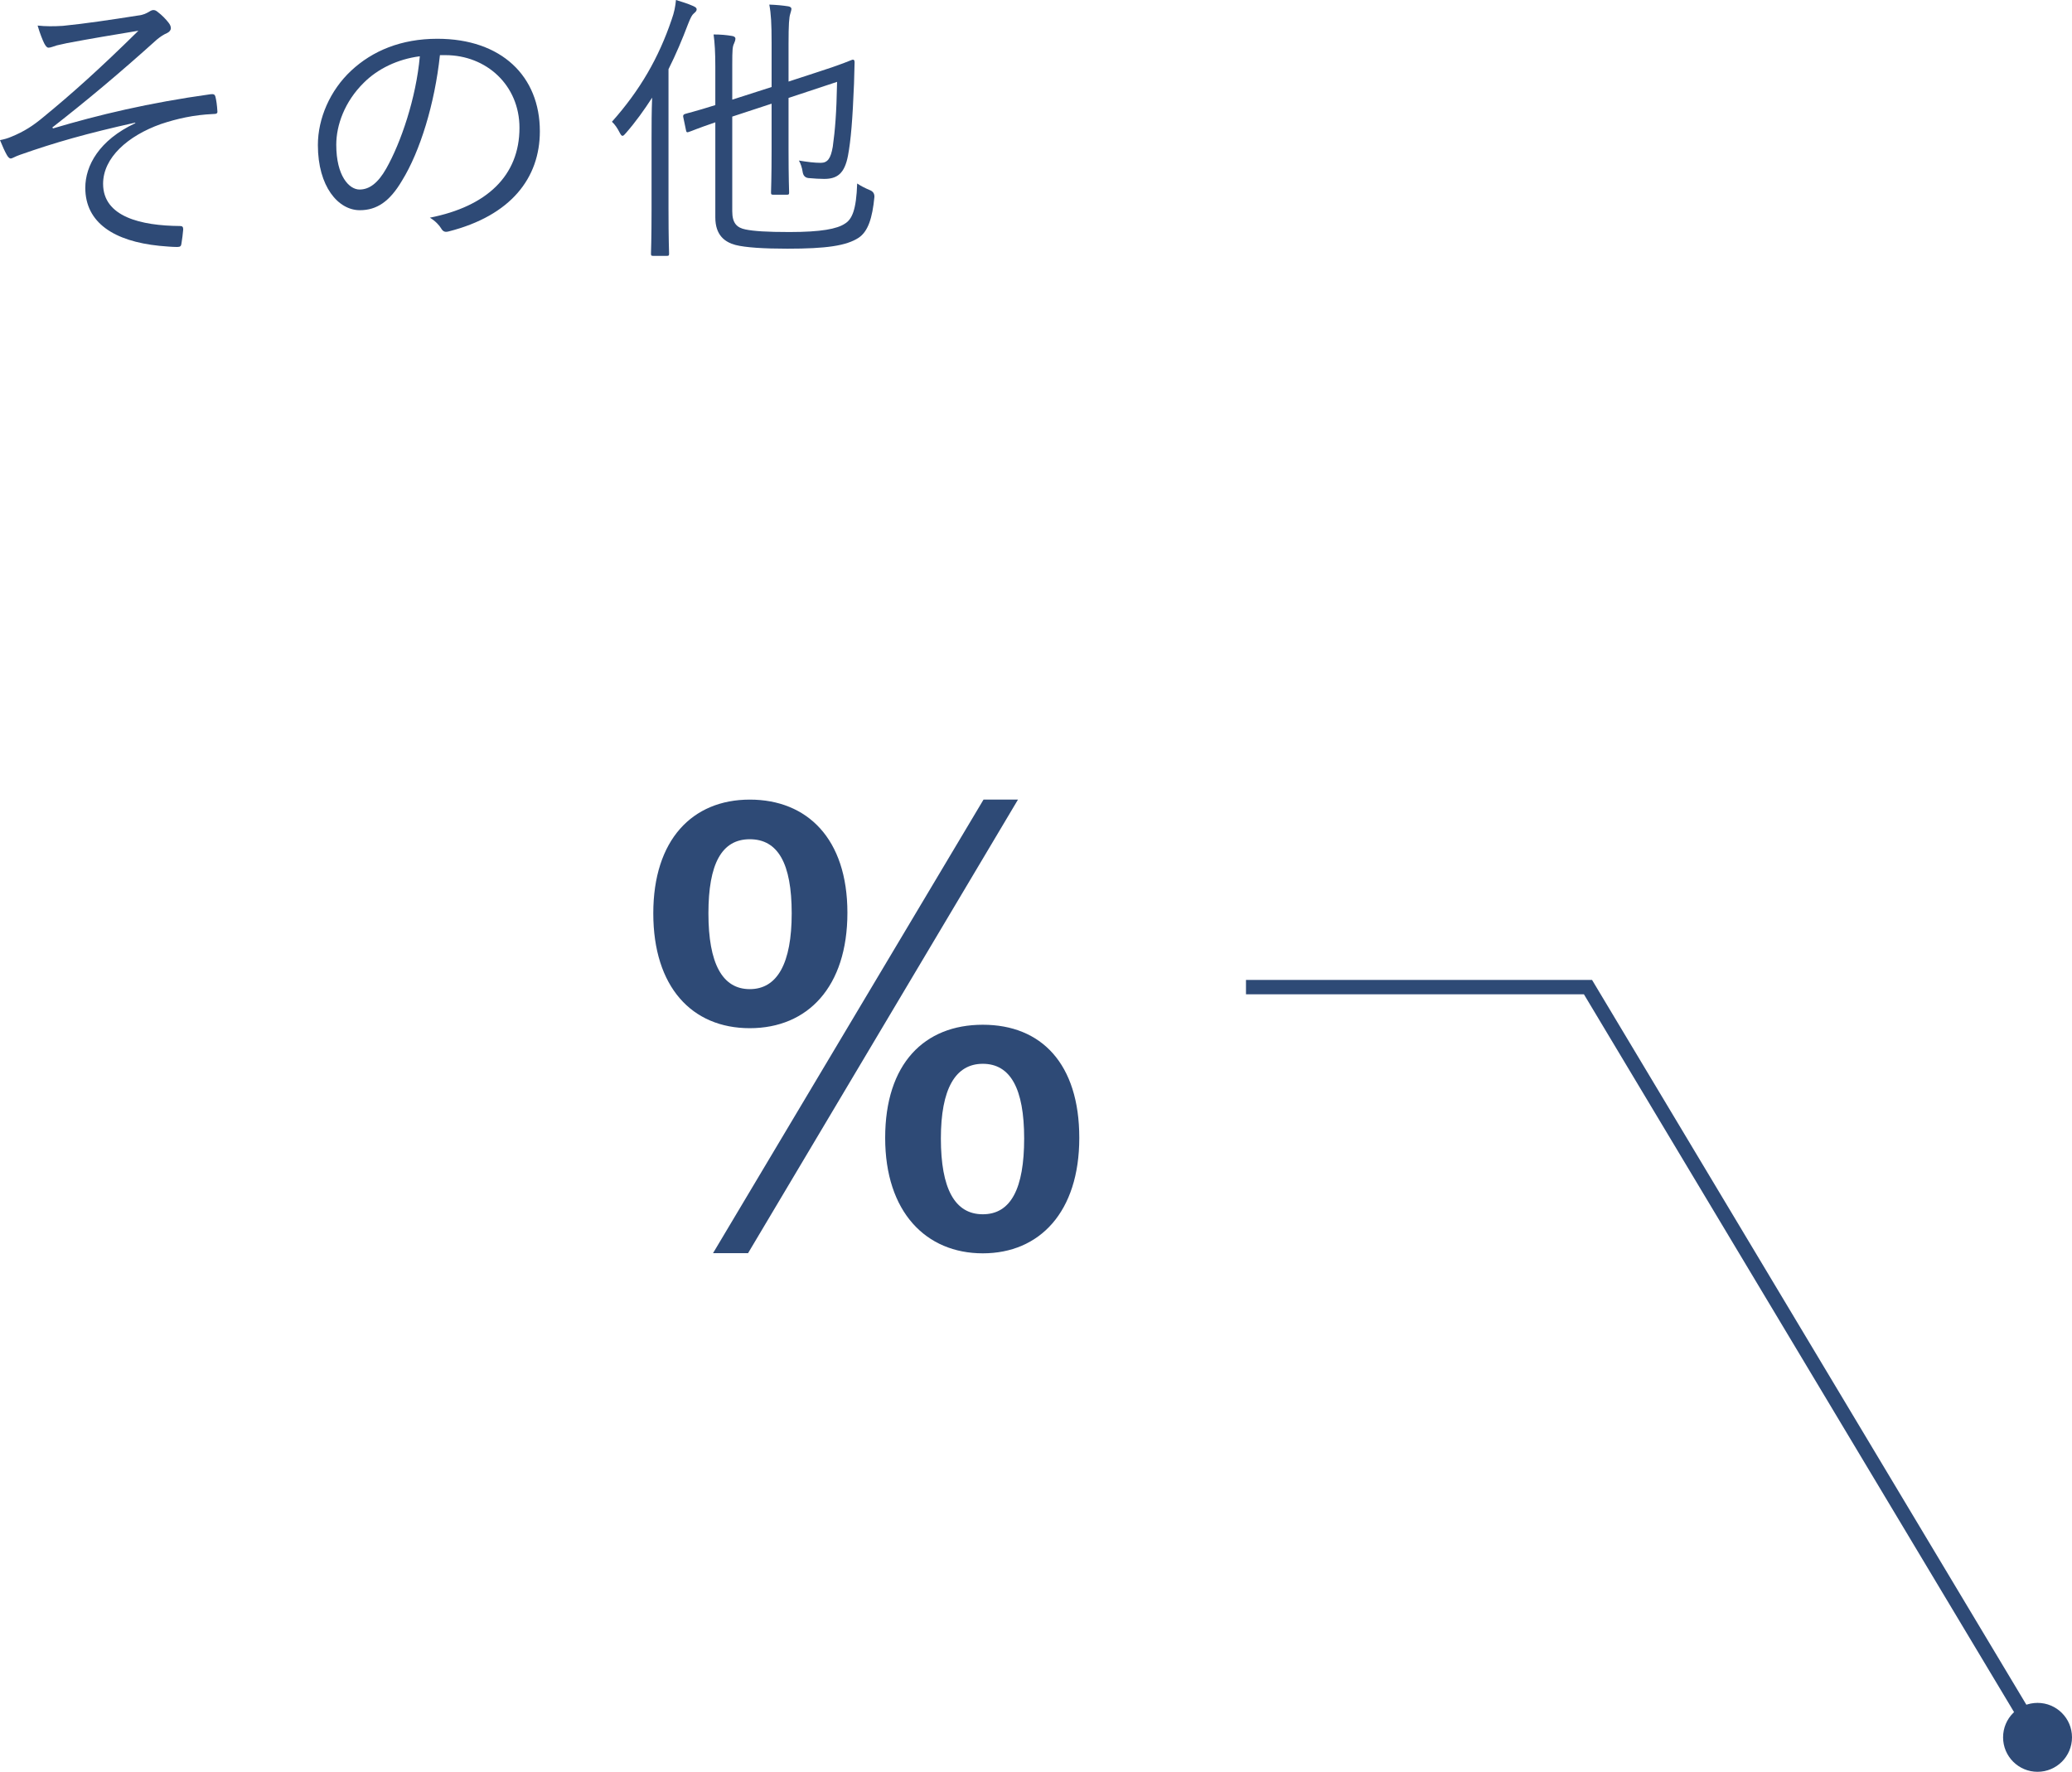 <?xml version="1.0" encoding="UTF-8"?><svg id="b" xmlns="http://www.w3.org/2000/svg" width="144.31" height="123.4" viewBox="0 0 144.31 123.4"><defs><style>.d,.e{fill:none;}.f{fill:#2e4a76;}.e{stroke:#2e4a76;stroke-miterlimit:10;}</style></defs><g id="c"><path class="f" d="M9.42,8.54c-3.4.76-5.58,1.38-8.02,2.24-.36.12-.54.26-.66.26-.08,0-.18-.1-.26-.24-.14-.24-.3-.6-.48-1.04.3-.06.52-.12.8-.24.88-.36,1.5-.76,2.24-1.38,2-1.64,3.94-3.38,6.6-6-1.7.28-3.38.56-4.96.86-.28.06-.52.12-.72.16-.22.06-.42.16-.58.16-.12,0-.2-.12-.3-.3-.1-.2-.3-.68-.46-1.24.56.06,1.1.06,1.76.02,1.6-.16,3.32-.42,5.24-.72.38-.04.58-.16.76-.26.12-.08.22-.12.3-.12.12,0,.2.04.34.16.24.18.52.46.72.72.1.12.16.26.16.38,0,.14-.1.26-.26.34-.24.1-.48.26-.72.46-2.62,2.36-4.92,4.28-7.28,6.12l.06.06c3.16-.94,6.66-1.78,10.98-2.38.2-.02.28.02.32.16.06.22.12.62.14,1.02.02.16-.06.2-.3.2-1.34.06-2.5.32-3.64.7-2.3.82-4.02,2.34-4.02,4.16,0,2.3,2.64,2.92,5.36,2.94.16,0,.22.06.22.24-.02.28-.08.72-.12.96-.02.2-.08.26-.3.26-.36,0-.78-.04-1.24-.08-3.14-.32-5.16-1.6-5.16-4.04,0-1.54.96-3.32,3.48-4.5,0,0,0-.04,0-.04Z"/><path class="f" d="M30.64,3.84c-.36,3.38-1.38,6.7-2.64,8.74-.86,1.46-1.76,2.06-2.94,2.06-1.5,0-2.92-1.64-2.92-4.54,0-1.84.84-3.8,2.32-5.18s3.48-2.22,6-2.22c4.48,0,7.14,2.62,7.14,6.44,0,3.26-2.02,5.88-6.36,6.98-.24.06-.38.02-.52-.22-.12-.2-.38-.5-.78-.74,3.96-.78,6.24-2.92,6.24-6.26,0-2.96-2.3-5.06-5.16-5.06,0,0-.38,0-.38,0ZM25.34,5.76c-1.34,1.32-1.92,2.96-1.92,4.32,0,2.18.9,3.12,1.62,3.12.68,0,1.28-.44,1.86-1.46,1.02-1.8,2.08-4.9,2.34-7.82-1.56.2-2.94.88-3.9,1.84Z"/><path class="f" d="M45.38,9.5c0-.72,0-1.76.04-2.7-.54.84-1.14,1.68-1.82,2.46-.1.12-.18.2-.24.2-.08,0-.12-.08-.2-.22-.16-.32-.34-.58-.54-.76,1.96-2.2,3.26-4.46,4.16-7.12.18-.5.26-.92.3-1.36.46.14.84.26,1.2.42.16.08.24.12.24.24,0,.1-.08.18-.2.28-.12.1-.22.28-.4.74-.4,1.06-.84,2.1-1.36,3.14v9.74c0,2.1.04,3,.04,3.1,0,.14-.02.16-.16.16h-.94c-.14,0-.16-.02-.16-.16,0-.1.04-1,.04-3.1v-5.06ZM51,14.72c0,.82.32,1.14.92,1.26.58.12,1.5.18,3.06.18,2.22,0,3.32-.22,3.86-.58.5-.3.8-.96.86-2.8.24.16.54.32.88.46.23.09.33.25.32.48-.14,1.46-.44,2.4-1.1,2.84-.86.56-2.26.76-4.96.76-1.64,0-2.92-.08-3.62-.26-.74-.2-1.4-.68-1.4-1.92v-6.62c-1.24.42-1.68.62-1.82.66-.14.06-.2.04-.22-.1l-.2-.96c-.01-.09.03-.15.12-.18.1-.04.66-.16,2.12-.62v-2.7c0-.96-.04-1.64-.12-2.22.5,0,.9.04,1.26.1.18.02.26.1.26.18,0,.12-.04.22-.1.36-.1.2-.12.44-.12,1.42v2.48l2.74-.88v-3.06c0-1.38-.04-2.04-.16-2.68.54.02.92.06,1.32.12.14.02.22.1.22.16,0,.12-.04.2-.08.36-.08.24-.12.74-.12,2.08v2.64l1.9-.62c1.82-.58,2.42-.86,2.54-.9.1-.02.16.02.16.18l-.04,1.48c-.1,2.5-.22,3.96-.42,5.02-.24,1.26-.76,1.62-1.66,1.62-.34,0-.62-.02-1.1-.06-.23-.03-.36-.17-.4-.44-.04-.28-.14-.58-.26-.78.6.1,1.08.16,1.52.16.48,0,.7-.3.84-1.12.16-1.16.26-2.32.3-4.52l-3.38,1.12v3.58c0,2.02.04,2.88.04,3,0,.14-.02.16-.16.16h-.94c-.14,0-.16-.02-.16-.16,0-.12.04-.98.04-3v-3.18l-2.74.9s0,6.6,0,6.6Z"/><path class="d" d="M36.68,40.86l-20.32,46.11H7.46l20.28-44H1.46v-6.83h35.23v4.72h0Z"/><path class="f" d="M59.02,63.57c0,5.16-2.76,8.04-6.8,8.04s-6.72-2.88-6.72-8,2.72-7.92,6.72-7.92,6.8,2.72,6.8,7.88ZM49.34,63.61c0,3.48.96,5.28,2.88,5.28s2.92-1.8,2.92-5.28-.96-5.16-2.92-5.16-2.88,1.72-2.88,5.16ZM52.1,87.28h-2.44l18.84-31.59h2.4s-18.8,31.59-18.8,31.59ZM75.17,79.25c0,5.16-2.76,8.04-6.72,8.04s-6.8-2.88-6.8-8.04,2.72-7.88,6.8-7.88,6.72,2.72,6.72,7.88ZM65.53,79.29c0,3.48.96,5.28,2.92,5.28s2.88-1.8,2.88-5.28-.96-5.2-2.88-5.2-2.92,1.76-2.92,5.2Z"/><polyline class="e" points="141.91 121 110.6 68.75 86.78 68.75"/><circle class="f" cx="141.91" cy="121" r="2.4"/></g></svg>